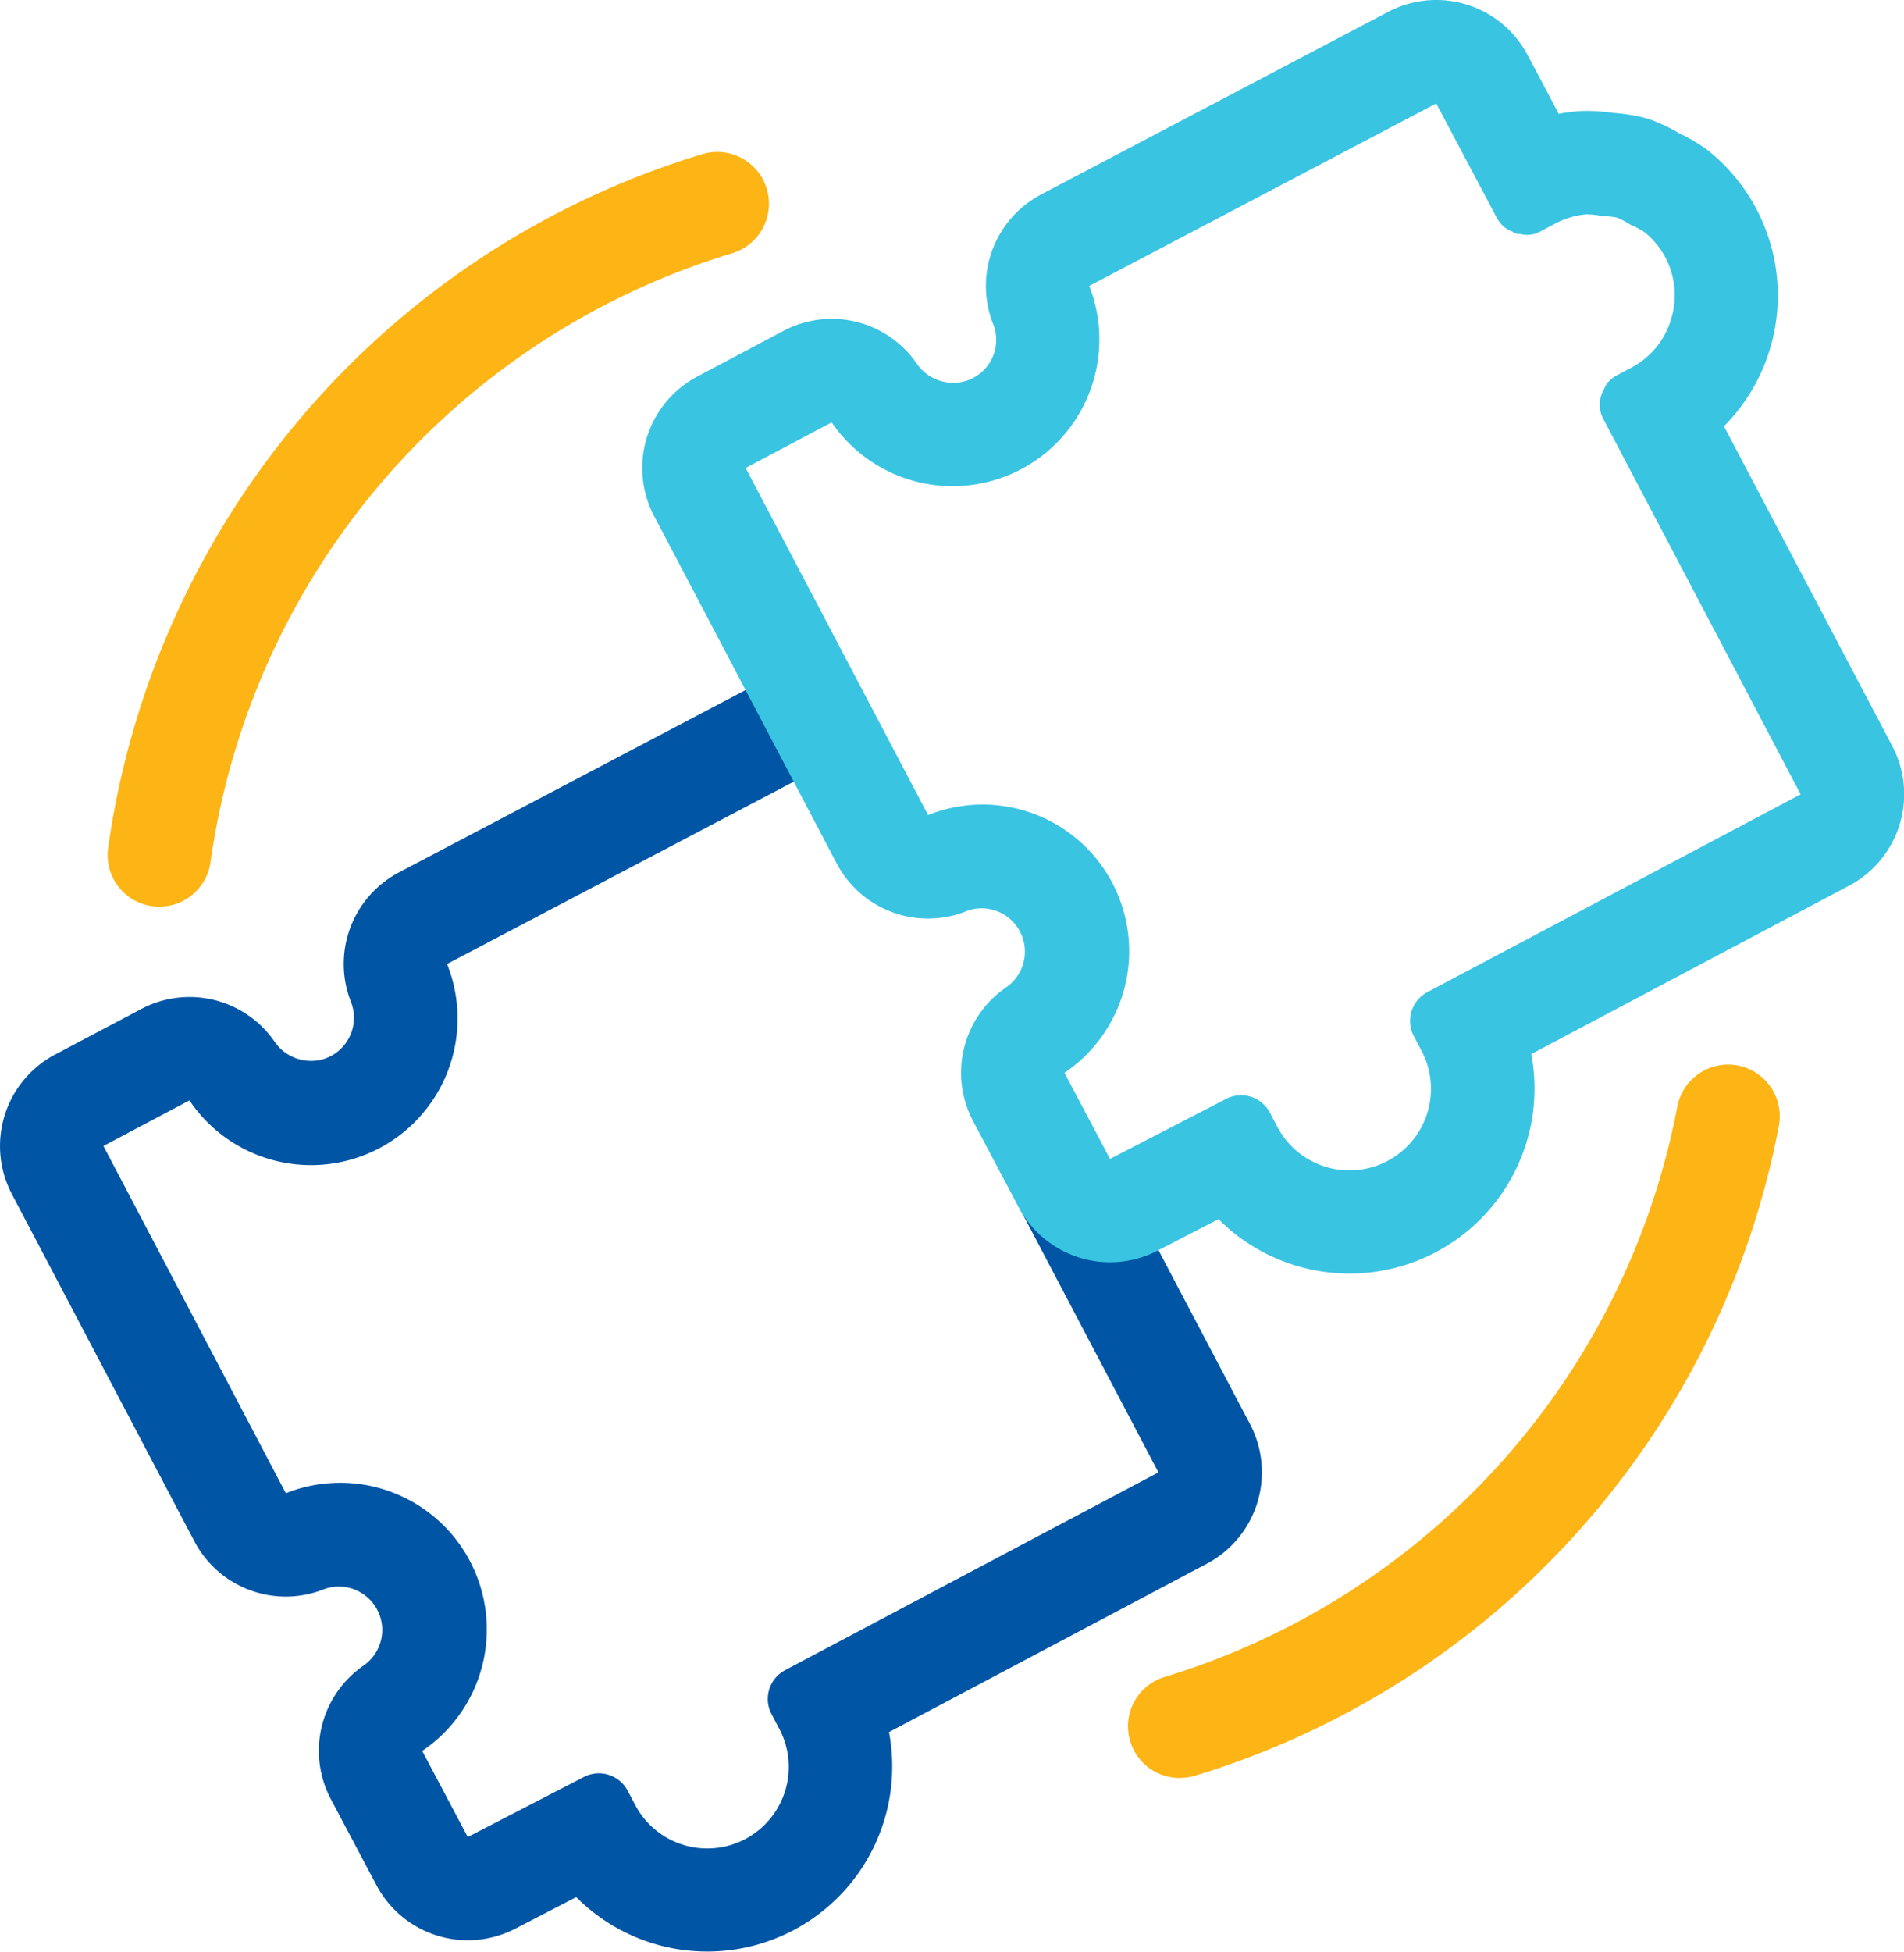 <svg xmlns="http://www.w3.org/2000/svg" xmlns:xlink="http://www.w3.org/1999/xlink" width="92.236" height="94.51" viewBox="0 0 92.236 94.51"><defs><clipPath id="clip-path"><rect id="Rectangle_145" data-name="Rectangle 145" width="92.236" height="94.51" fill="none"/></clipPath></defs><g id="Group_526" data-name="Group 526" transform="translate(0.001 0.001)"><g id="Group_525" data-name="Group 525" transform="translate(-0.001 -0.001)" clip-path="url(#clip-path)"><path id="Path_1126" data-name="Path 1126" d="M54.954 51.713l-.033.016a2.5 2.5.0 01-3.362-1.052L49.35 46.509a2.5 2.5.0 01.8-3.241 4.6 4.6.0 00-4.277-8.082 2.5 2.5.0 01-3.134-1.165l-4.09-7.778c-.064.0-.125-.023-.19-.023a4.986 4.986.0 00-2.328.576L19.327 35.634A5.009 5.009.0 0017 41.9a2.1 2.1.0 01-.973 2.628 2.071 2.071.0 01-.959.232 2.134 2.134.0 01-1.761-.924 5.006 5.006.0 00-6.47-1.585L2.665 44.455A5.01 5.01.0 00.576 51.212L9.414 68.02a5 5 0 006.268 2.329 2.1 2.1.0 011.948 3.681 5.011 5.011.0 00-1.6 6.484l2.209 4.167a5.007 5.007.0 006.725 2.1l2.951-1.526a8.961 8.961.0 0015.151-7.991l15.4-8.157a5.01 5.01.0 002.089-6.757zM38.036 74.263A1.578 1.578.0 0037.38 76.4l.369.7a3.946 3.946.0 11-6.975 3.7l-.369-.7a1.577 1.577.0 00-2.134-.656h0l-5.61 2.9-2.208-4.168a7.1 7.1.0 00-6.605-12.479L5.01 48.88l4.167-2.206a7.1 7.1.0 0012.48-6.606l16.808-8.837s4.641 6.183 5.046 6.183h.014l.7-.369a3.928 3.928.0 011.5-.443 3.8 3.8.0 01.77.083 3.927 3.927.0 01.735.078 4.168 4.168.0 01.651.348 3.851 3.851.0 01.684.364A3.916 3.916.0 0149.829 41.7a3.86 3.86.0 01-.709 1.334 3.939 3.939.0 01-1.2.985 40.432 40.432.0 00.159 5.379l8.039 15.289z" transform="translate(0 6.612)" fill="#0055a5"/><path id="Path_1127" data-name="Path 1127" d="M63.31 5.01l2.928 5.525a1.547 1.547.0 00.4.485 1.481 1.481.0 00.326.174.615.615.0 00.389.139h.053a1.276 1.276.0 00.969-.139l.7-.369a3.931 3.931.0 011.5-.445 4 4 0 01.771.083 4.011 4.011.0 01.734.079 3.956 3.956.0 01.651.347 3.825 3.825.0 01.685.366 3.917 3.917.0 011.263 4.227 3.854 3.854.0 01-.709 1.332 3.921 3.921.0 01-1.2.985l-.7.371a1.566 1.566.0 00-.486.4 1.461 1.461.0 00-.145.273A1.475 1.475.0 0071.41 20.3l9.552 18.165-18.08 9.577a1.579 1.579.0 00-.657 2.134h0l.369.7a3.947 3.947.0 11-6.976 3.7l-.369-.7a1.576 1.576.0 00-2.132-.656h0l-5.61 2.9L45.3 51.949a7.1 7.1.0 00-6.606-12.48L29.856 22.661l4.167-2.208A7.105 7.105.0 0046.5 13.846zm0-5.01A4.992 4.992.0 0060.98.576L44.173 9.414a5.01 5.01.0 00-2.333 6.262 2.076 2.076.0 01-1.932 2.86 2.137 2.137.0 01-1.759-.923 5 5 0 00-6.47-1.586l-4.167 2.208a5.008 5.008.0 00-2.089 6.757L34.26 41.8a5 5 0 006.268 2.33 2.067 2.067.0 01.765-.147 2.1 2.1.0 011.183 3.828 5.008 5.008.0 00-1.6 6.482l2.208 4.168a5.005 5.005.0 006.727 2.1l2.951-1.525a8.961 8.961.0 0015.151-7.993l15.4-8.157a5.008 5.008.0 002.089-6.757L77.248 20.641c.208-.209.407-.429.595-.66A8.985 8.985.0 0076.568 7.362c-.119-.1-.242-.187-.368-.272a8.7 8.7.0 00-1.128-.641 8.708 8.708.0 00-1.059-.53 4.973 4.973.0 00-.945-.291 8.841 8.841.0 00-1.176-.158 9.108 9.108.0 00-1.291-.1h-.03q-.216.0-.432.019-.453.039-.894.123L67.736 2.665A5.008 5.008.0 0063.306.0" transform="translate(6.266 0)" fill="#39c4e2"/><path id="Path_1128" data-name="Path 1128" d="M6.671 42.423a2.546 2.546.0 01-.349-.024 2.5 2.5.0 01-2.134-2.826A41.09 41.09.0 0132.975 5.982a2.5 2.5.0 111.441 4.8A36.063 36.063.0 009.149 40.264a2.507 2.507.0 01-2.478 2.159" transform="translate(1.05 1.482)" fill="#fdb415"/><path id="Path_1129" data-name="Path 1129" d="M46.165 75.714a2.5 2.5.0 01-.731-4.9A35.9 35.9.0 0070.246 43.2a2.5 2.5.0 114.917.948A40.9 40.9.0 0146.9 75.6a2.481 2.481.0 01-.733.11" transform="translate(11.01 10.382)" fill="#fdb415"/></g></g></svg>